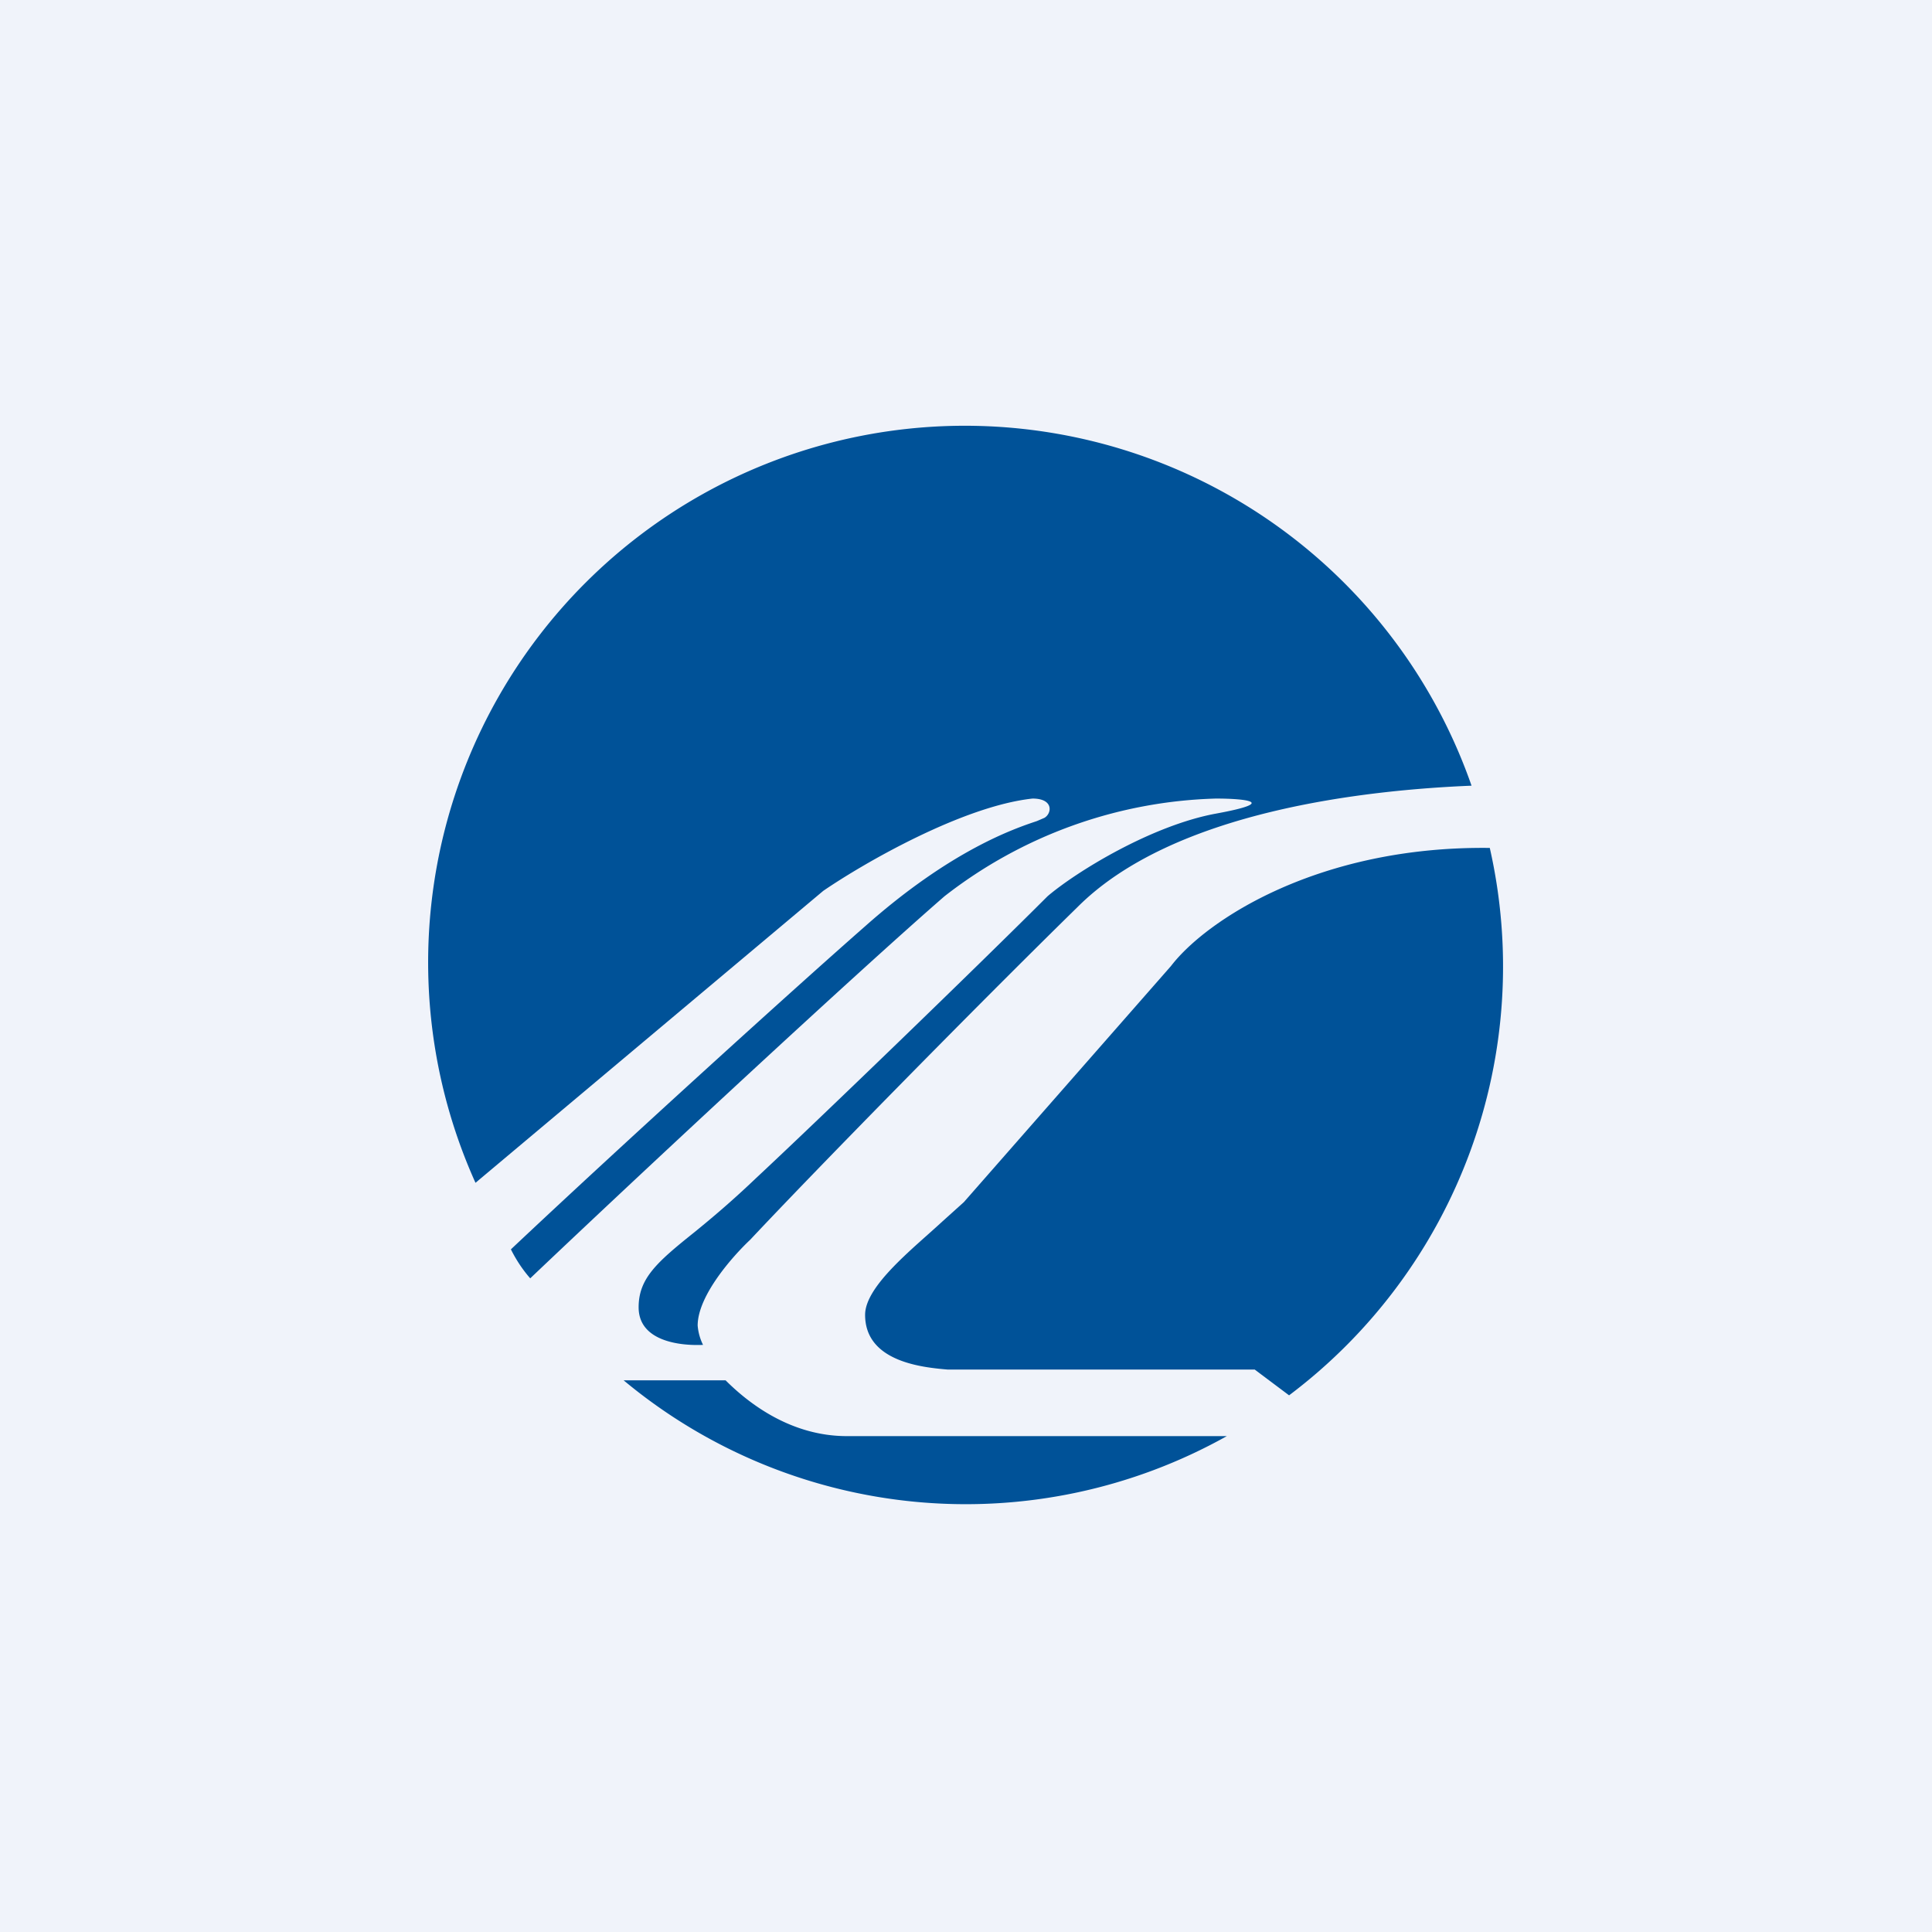 <!-- by TradingView --><svg width="18" height="18" viewBox="0 0 18 18" xmlns="http://www.w3.org/2000/svg"><path fill="#F0F3FA" d="M0 0h18v18H0z"/><path d="M12.01 13a5 5 0 0 0 1.87-5.1c-1.59-.02-2.64.67-2.97 1.1L8.98 11.2l-.2.18c-.27.25-.72.6-.72.87 0 .44.54.49.77.51h2.86l.32.24ZM11.43 13.38a4.98 4.98 0 0 1-5.62-.52h.95c.23.23.62.52 1.13.52h3.54Z" fill="#005298"/><path d="M4.76 11.64c.05.1.11.19.18.27 1.2-1.14 3.1-2.9 3.86-3.56a4.3 4.3 0 0 1 2.53-.91c.25 0 .6.03 0 .14-.6.11-1.3.54-1.57.77-.66.66-2.13 2.08-2.72 2.63-.22.21-.41.37-.57.5-.35.28-.52.43-.52.7 0 .31.37.36.6.35a.5.5 0 0 1-.05-.18c0-.28.33-.65.49-.8.6-.64 2.07-2.14 3.05-3.1.9-.9 2.7-1.09 3.67-1.13a5 5 0 1 0-9.28 3.7L7.67 8.3c.38-.26 1.3-.79 1.95-.86.2 0 .18.14.11.18l-.07.03c-.21.07-.8.27-1.6.98-.65.57-2.26 2.03-3.3 3.01Z" fill="#005298"/></svg>